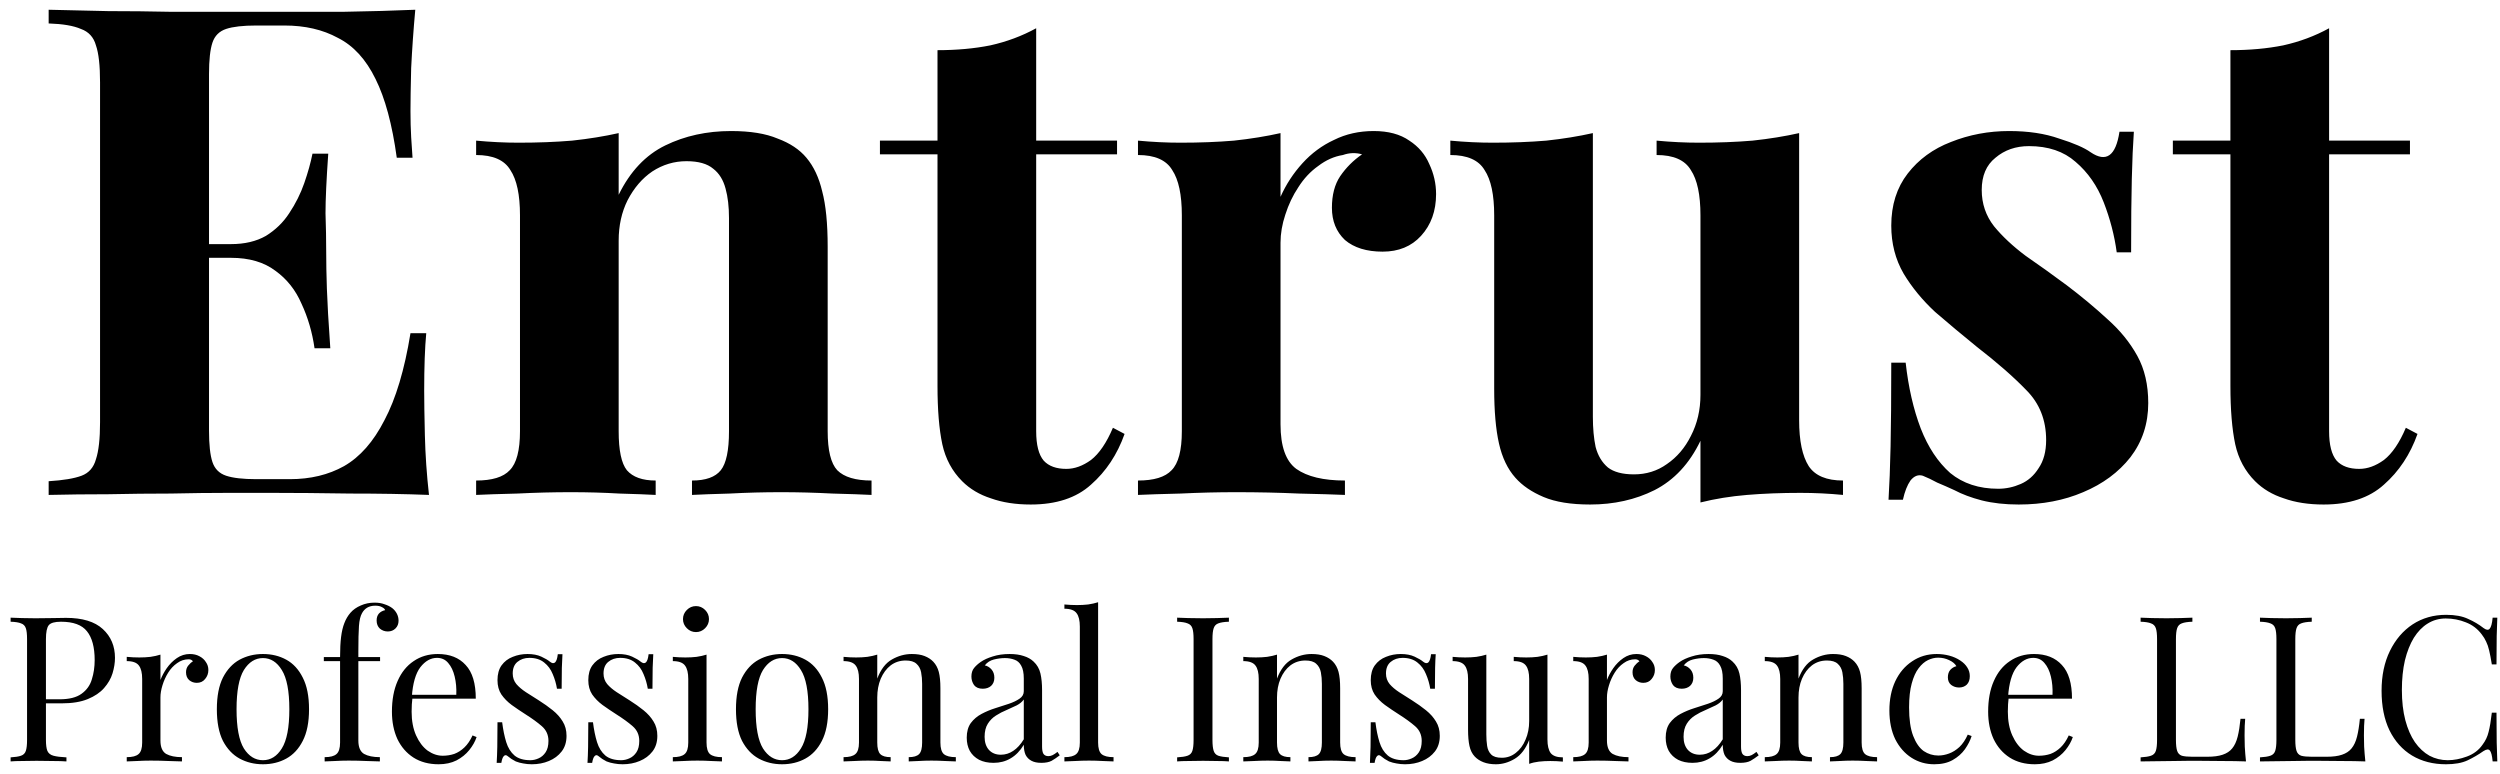 <svg width="197" height="61" viewBox="0 0 197 61" fill="none" xmlns="http://www.w3.org/2000/svg">
<path d="M32.724 0.768C32.58 2.352 32.472 3.882 32.4 5.358C32.364 6.834 32.346 7.968 32.346 8.76C32.346 9.48 32.364 10.164 32.4 10.812C32.436 11.46 32.472 12 32.508 12.432H31.266C30.906 9.804 30.348 7.734 29.592 6.222C28.836 4.674 27.846 3.594 26.622 2.982C25.434 2.334 24.03 2.01 22.41 2.01H20.196C19.152 2.01 18.36 2.1 17.82 2.28C17.28 2.46 16.92 2.82 16.74 3.36C16.56 3.9 16.47 4.728 16.47 5.844V33.924C16.47 35.04 16.56 35.868 16.74 36.408C16.92 36.948 17.28 37.308 17.82 37.488C18.36 37.668 19.152 37.758 20.196 37.758H22.842C24.462 37.758 25.884 37.416 27.108 36.732C28.368 36.012 29.43 34.806 30.294 33.114C31.194 31.422 31.878 29.136 32.346 26.256H33.588C33.48 27.408 33.426 28.92 33.426 30.792C33.426 31.62 33.444 32.79 33.48 34.302C33.516 35.814 33.624 37.38 33.804 39C31.968 38.928 29.898 38.892 27.594 38.892C25.29 38.856 23.238 38.838 21.438 38.838C20.538 38.838 19.386 38.838 17.982 38.838C16.578 38.838 15.066 38.856 13.446 38.892C11.826 38.892 10.188 38.91 8.532 38.946C6.876 38.946 5.31 38.964 3.834 39V37.92C4.986 37.848 5.85 37.704 6.426 37.488C7.002 37.272 7.38 36.84 7.56 36.192C7.776 35.544 7.884 34.572 7.884 33.276V6.492C7.884 5.16 7.776 4.188 7.56 3.576C7.38 2.928 6.984 2.496 6.372 2.28C5.796 2.028 4.95 1.884 3.834 1.848V0.768C5.31 0.804 6.876 0.84 8.532 0.876C10.188 0.876 11.826 0.894 13.446 0.93C15.066 0.93 16.578 0.93 17.982 0.93C19.386 0.93 20.538 0.93 21.438 0.93C23.094 0.93 24.966 0.93 27.054 0.93C29.178 0.894 31.068 0.84 32.724 0.768ZM24.3 19.236C24.3 19.236 24.3 19.416 24.3 19.776C24.3 20.136 24.3 20.316 24.3 20.316H14.85C14.85 20.316 14.85 20.136 14.85 19.776C14.85 19.416 14.85 19.236 14.85 19.236H24.3ZM25.866 12.108C25.722 14.16 25.65 15.726 25.65 16.806C25.686 17.886 25.704 18.876 25.704 19.776C25.704 20.676 25.722 21.666 25.758 22.746C25.794 23.826 25.884 25.392 26.028 27.444H24.786C24.606 26.184 24.264 25.014 23.76 23.934C23.292 22.854 22.608 21.99 21.708 21.342C20.808 20.658 19.638 20.316 18.198 20.316V19.236C19.278 19.236 20.196 19.02 20.952 18.588C21.708 18.12 22.32 17.526 22.788 16.806C23.292 16.05 23.688 15.258 23.976 14.43C24.264 13.602 24.48 12.828 24.624 12.108H25.866ZM57.607 10.326C59.119 10.326 60.343 10.524 61.279 10.92C62.251 11.28 63.007 11.784 63.547 12.432C64.123 13.116 64.537 13.998 64.789 15.078C65.077 16.158 65.221 17.616 65.221 19.452V33.978C65.221 35.49 65.473 36.516 65.977 37.056C66.517 37.596 67.417 37.866 68.677 37.866V39C67.993 38.964 66.967 38.928 65.599 38.892C64.231 38.82 62.881 38.784 61.549 38.784C60.181 38.784 58.831 38.82 57.499 38.892C56.203 38.928 55.213 38.964 54.529 39V37.866C55.609 37.866 56.365 37.596 56.797 37.056C57.229 36.516 57.445 35.49 57.445 33.978V17.184C57.445 16.284 57.355 15.51 57.175 14.862C56.995 14.178 56.671 13.656 56.203 13.296C55.735 12.9 55.033 12.702 54.097 12.702C53.125 12.702 52.225 12.972 51.397 13.512C50.605 14.052 49.957 14.808 49.453 15.78C48.985 16.716 48.751 17.778 48.751 18.966V33.978C48.751 35.49 48.967 36.516 49.399 37.056C49.867 37.596 50.623 37.866 51.667 37.866V39C51.019 38.964 50.065 38.928 48.805 38.892C47.581 38.82 46.303 38.784 44.971 38.784C43.603 38.784 42.199 38.82 40.759 38.892C39.319 38.928 38.239 38.964 37.519 39V37.866C38.779 37.866 39.661 37.596 40.165 37.056C40.705 36.516 40.975 35.49 40.975 33.978V16.968C40.975 15.348 40.723 14.16 40.219 13.404C39.751 12.612 38.851 12.216 37.519 12.216V11.082C38.671 11.19 39.787 11.244 40.867 11.244C42.379 11.244 43.783 11.19 45.079 11.082C46.411 10.938 47.635 10.74 48.751 10.488V15.348C49.651 13.512 50.875 12.216 52.423 11.46C53.971 10.704 55.699 10.326 57.607 10.326ZM81.651 2.226V11.082H88.023V12.162H81.651V33.978C81.651 35.058 81.849 35.832 82.245 36.3C82.641 36.732 83.235 36.948 84.027 36.948C84.675 36.948 85.323 36.714 85.971 36.246C86.619 35.742 87.195 34.896 87.699 33.708L88.617 34.194C88.041 35.814 87.159 37.146 85.971 38.19C84.819 39.234 83.235 39.756 81.219 39.756C80.031 39.756 78.987 39.594 78.087 39.27C77.187 38.982 76.431 38.532 75.819 37.92C75.027 37.128 74.505 36.156 74.253 35.004C74.001 33.816 73.875 32.286 73.875 30.414V12.162H69.339V11.082H73.875V3.954C75.387 3.954 76.773 3.828 78.033 3.576C79.329 3.288 80.535 2.838 81.651 2.226ZM108.249 10.326C109.401 10.326 110.337 10.578 111.057 11.082C111.777 11.55 112.299 12.162 112.623 12.918C112.983 13.674 113.163 14.466 113.163 15.294C113.163 16.626 112.767 17.724 111.975 18.588C111.219 19.416 110.211 19.83 108.951 19.83C107.691 19.83 106.701 19.524 105.981 18.912C105.297 18.264 104.955 17.418 104.955 16.374C104.955 15.366 105.171 14.538 105.603 13.89C106.071 13.206 106.647 12.63 107.331 12.162C106.827 12.018 106.323 12.036 105.819 12.216C105.135 12.324 104.487 12.612 103.875 13.08C103.263 13.512 102.741 14.07 102.309 14.754C101.877 15.402 101.535 16.122 101.283 16.914C101.031 17.67 100.905 18.408 100.905 19.128V33.438C100.905 35.166 101.319 36.336 102.147 36.948C103.011 37.56 104.289 37.866 105.981 37.866V39C105.153 38.964 103.947 38.928 102.363 38.892C100.779 38.82 99.123 38.784 97.395 38.784C95.955 38.784 94.497 38.82 93.021 38.892C91.545 38.928 90.429 38.964 89.673 39V37.866C90.933 37.866 91.815 37.596 92.319 37.056C92.859 36.516 93.129 35.49 93.129 33.978V16.968C93.129 15.348 92.877 14.16 92.373 13.404C91.905 12.612 91.005 12.216 89.673 12.216V11.082C90.825 11.19 91.941 11.244 93.021 11.244C94.533 11.244 95.937 11.19 97.233 11.082C98.565 10.938 99.789 10.74 100.905 10.488V15.51C101.337 14.538 101.913 13.656 102.633 12.864C103.353 12.072 104.181 11.46 105.117 11.028C106.053 10.56 107.097 10.326 108.249 10.326ZM141.772 10.488V33.114C141.772 34.734 142.024 35.94 142.528 36.732C143.032 37.488 143.932 37.866 145.228 37.866V39C144.112 38.892 142.996 38.838 141.88 38.838C140.368 38.838 138.964 38.892 137.668 39C136.372 39.108 135.148 39.306 133.996 39.594V34.734C133.132 36.534 131.926 37.83 130.378 38.622C128.866 39.378 127.174 39.756 125.302 39.756C123.79 39.756 122.566 39.558 121.63 39.162C120.694 38.766 119.956 38.262 119.416 37.65C118.804 36.966 118.372 36.066 118.12 34.95C117.868 33.834 117.742 32.394 117.742 30.63V16.968C117.742 15.348 117.49 14.16 116.986 13.404C116.518 12.612 115.618 12.216 114.286 12.216V11.082C115.438 11.19 116.554 11.244 117.634 11.244C119.146 11.244 120.55 11.19 121.846 11.082C123.178 10.938 124.402 10.74 125.518 10.488V32.844C125.518 33.744 125.59 34.536 125.734 35.22C125.914 35.904 126.238 36.444 126.706 36.84C127.174 37.2 127.858 37.38 128.758 37.38C129.73 37.38 130.594 37.11 131.35 36.57C132.142 36.03 132.772 35.292 133.24 34.356C133.744 33.384 133.996 32.304 133.996 31.116V16.968C133.996 15.348 133.744 14.16 133.24 13.404C132.772 12.612 131.872 12.216 130.54 12.216V11.082C131.692 11.19 132.808 11.244 133.888 11.244C135.4 11.244 136.804 11.19 138.1 11.082C139.432 10.938 140.656 10.74 141.772 10.488ZM158.32 10.326C159.832 10.326 161.146 10.524 162.262 10.92C163.414 11.28 164.242 11.64 164.746 12C165.97 12.828 166.726 12.288 167.014 10.38H168.148C168.076 11.388 168.022 12.63 167.986 14.106C167.95 15.546 167.932 17.472 167.932 19.884H166.798C166.618 18.552 166.276 17.238 165.772 15.942C165.268 14.646 164.53 13.584 163.558 12.756C162.622 11.928 161.398 11.514 159.886 11.514C158.842 11.514 157.96 11.82 157.24 12.432C156.52 13.008 156.16 13.854 156.16 14.97C156.16 16.05 156.484 17.004 157.132 17.832C157.78 18.624 158.608 19.398 159.616 20.154C160.66 20.874 161.74 21.648 162.856 22.476C164.044 23.376 165.124 24.276 166.096 25.176C167.068 26.04 167.842 26.994 168.418 28.038C168.994 29.082 169.282 30.324 169.282 31.764C169.282 33.384 168.814 34.806 167.878 36.03C166.942 37.218 165.7 38.136 164.152 38.784C162.64 39.432 160.948 39.756 159.076 39.756C157.996 39.756 157.024 39.648 156.16 39.432C155.332 39.216 154.612 38.946 154 38.622C153.532 38.406 153.082 38.208 152.65 38.028C152.254 37.812 151.876 37.632 151.516 37.488C151.156 37.38 150.832 37.506 150.544 37.866C150.292 38.226 150.094 38.73 149.95 39.378H148.816C148.888 38.226 148.942 36.822 148.978 35.166C149.014 33.51 149.032 31.314 149.032 28.578H150.166C150.382 30.522 150.778 32.25 151.354 33.762C151.93 35.238 152.704 36.408 153.676 37.272C154.684 38.1 155.944 38.514 157.456 38.514C158.068 38.514 158.662 38.388 159.238 38.136C159.814 37.884 160.282 37.47 160.642 36.894C161.038 36.318 161.236 35.58 161.236 34.68C161.236 33.096 160.714 31.782 159.67 30.738C158.662 29.694 157.366 28.56 155.782 27.336C154.63 26.4 153.532 25.482 152.488 24.582C151.48 23.646 150.652 22.638 150.004 21.558C149.356 20.442 149.032 19.182 149.032 17.778C149.032 16.158 149.464 14.79 150.328 13.674C151.192 12.558 152.326 11.73 153.73 11.19C155.17 10.614 156.7 10.326 158.32 10.326ZM183.533 2.226V11.082H189.905V12.162H183.533V33.978C183.533 35.058 183.731 35.832 184.127 36.3C184.523 36.732 185.117 36.948 185.909 36.948C186.557 36.948 187.205 36.714 187.853 36.246C188.501 35.742 189.077 34.896 189.581 33.708L190.499 34.194C189.923 35.814 189.041 37.146 187.853 38.19C186.701 39.234 185.117 39.756 183.101 39.756C181.913 39.756 180.869 39.594 179.969 39.27C179.069 38.982 178.313 38.532 177.701 37.92C176.909 37.128 176.387 36.156 176.135 35.004C175.883 33.816 175.757 32.286 175.757 30.414V12.162H171.221V11.082H175.757V3.954C177.269 3.954 178.655 3.828 179.915 3.576C181.211 3.288 182.417 2.838 183.533 2.226ZM0.836 48.672C1.06 48.683 1.353 48.693 1.716 48.704C2.079 48.715 2.436 48.72 2.788 48.72C3.289 48.72 3.769 48.715 4.228 48.704C4.687 48.693 5.012 48.688 5.204 48.688C6.495 48.688 7.46 48.981 8.1 49.568C8.74 50.155 9.06 50.912 9.06 51.84C9.06 52.224 8.996 52.629 8.868 53.056C8.74 53.472 8.516 53.861 8.196 54.224C7.887 54.576 7.46 54.864 6.916 55.088C6.372 55.312 5.684 55.424 4.852 55.424H3.316V55.104H4.692C5.449 55.104 6.025 54.96 6.42 54.672C6.825 54.384 7.097 54.005 7.236 53.536C7.385 53.067 7.46 52.56 7.46 52.016C7.46 51.003 7.257 50.245 6.852 49.744C6.457 49.243 5.775 48.992 4.804 48.992C4.313 48.992 3.993 49.083 3.844 49.264C3.695 49.445 3.62 49.813 3.62 50.368V58.304C3.62 58.688 3.657 58.976 3.732 59.168C3.817 59.36 3.977 59.488 4.212 59.552C4.447 59.616 4.788 59.659 5.236 59.68V60C4.959 59.979 4.607 59.968 4.18 59.968C3.753 59.957 3.321 59.952 2.884 59.952C2.468 59.952 2.079 59.957 1.716 59.968C1.353 59.968 1.06 59.979 0.836 60V59.68C1.199 59.659 1.471 59.616 1.652 59.552C1.844 59.488 1.972 59.36 2.036 59.168C2.1 58.976 2.132 58.688 2.132 58.304V50.368C2.132 49.973 2.1 49.685 2.036 49.504C1.972 49.312 1.844 49.184 1.652 49.12C1.471 49.045 1.199 49.003 0.836 48.992V48.672ZM14.963 51.536C15.251 51.536 15.502 51.595 15.715 51.712C15.939 51.829 16.11 51.984 16.227 52.176C16.355 52.357 16.419 52.565 16.419 52.8C16.419 53.067 16.334 53.301 16.163 53.504C16.003 53.707 15.785 53.808 15.507 53.808C15.283 53.808 15.086 53.739 14.915 53.6C14.745 53.451 14.659 53.243 14.659 52.976C14.659 52.773 14.713 52.603 14.819 52.464C14.937 52.315 15.065 52.197 15.203 52.112C15.129 52.005 15.017 51.952 14.867 51.952C14.537 51.952 14.233 52.053 13.955 52.256C13.678 52.448 13.443 52.699 13.251 53.008C13.059 53.317 12.91 53.648 12.803 54C12.697 54.341 12.643 54.661 12.643 54.96V58.352C12.643 58.875 12.793 59.227 13.091 59.408C13.401 59.579 13.817 59.664 14.339 59.664V60C14.094 59.989 13.747 59.979 13.299 59.968C12.851 59.947 12.377 59.936 11.875 59.936C11.513 59.936 11.15 59.947 10.787 59.968C10.435 59.979 10.169 59.989 9.987 60V59.664C10.425 59.664 10.734 59.584 10.915 59.424C11.107 59.264 11.203 58.96 11.203 58.512V53.504C11.203 53.024 11.118 52.672 10.947 52.448C10.777 52.213 10.457 52.096 9.987 52.096V51.76C10.329 51.792 10.659 51.808 10.979 51.808C11.289 51.808 11.582 51.792 11.859 51.76C12.147 51.717 12.409 51.659 12.643 51.584V53.584C12.761 53.275 12.926 52.965 13.139 52.656C13.363 52.336 13.63 52.069 13.939 51.856C14.249 51.643 14.59 51.536 14.963 51.536ZM20.72 51.536C21.403 51.536 22.016 51.685 22.56 51.984C23.104 52.283 23.536 52.752 23.856 53.392C24.187 54.032 24.352 54.864 24.352 55.888C24.352 56.912 24.187 57.744 23.856 58.384C23.536 59.013 23.104 59.477 22.56 59.776C22.016 60.075 21.403 60.224 20.72 60.224C20.048 60.224 19.435 60.075 18.88 59.776C18.336 59.477 17.899 59.013 17.568 58.384C17.248 57.744 17.088 56.912 17.088 55.888C17.088 54.864 17.248 54.032 17.568 53.392C17.899 52.752 18.336 52.283 18.88 51.984C19.435 51.685 20.048 51.536 20.72 51.536ZM20.72 51.856C20.112 51.856 19.611 52.171 19.216 52.8C18.832 53.429 18.64 54.459 18.64 55.888C18.64 57.317 18.832 58.347 19.216 58.976C19.611 59.595 20.112 59.904 20.72 59.904C21.328 59.904 21.824 59.595 22.208 58.976C22.603 58.347 22.8 57.317 22.8 55.888C22.8 54.459 22.603 53.429 22.208 52.8C21.824 52.171 21.328 51.856 20.72 51.856ZM29.518 47.488C29.816 47.488 30.078 47.531 30.302 47.616C30.536 47.691 30.739 47.792 30.91 47.92C31.07 48.048 31.192 48.197 31.278 48.368C31.363 48.539 31.406 48.72 31.406 48.912C31.406 49.157 31.326 49.36 31.166 49.52C31.006 49.68 30.803 49.76 30.558 49.76C30.323 49.76 30.115 49.685 29.934 49.536C29.763 49.376 29.678 49.163 29.678 48.896C29.678 48.672 29.736 48.491 29.854 48.352C29.982 48.213 30.147 48.123 30.35 48.08C30.318 47.984 30.232 47.904 30.094 47.84C29.966 47.765 29.79 47.728 29.566 47.728C29.32 47.728 29.107 47.781 28.926 47.888C28.755 47.995 28.622 48.139 28.526 48.32C28.398 48.544 28.318 48.88 28.286 49.328C28.254 49.765 28.238 50.443 28.238 51.36V51.776H29.95V52.096H28.238V58.352C28.238 58.875 28.387 59.227 28.686 59.408C28.995 59.579 29.411 59.664 29.934 59.664V60C29.688 59.989 29.342 59.979 28.894 59.968C28.446 59.947 27.971 59.936 27.47 59.936C27.107 59.936 26.744 59.947 26.382 59.968C26.03 59.979 25.763 59.989 25.582 60V59.664C26.019 59.664 26.328 59.584 26.51 59.424C26.702 59.264 26.798 58.96 26.798 58.512V52.096H25.518V51.776H26.798C26.798 51.147 26.824 50.619 26.878 50.192C26.931 49.765 27.016 49.403 27.134 49.104C27.251 48.795 27.411 48.523 27.614 48.288C27.827 48.043 28.099 47.851 28.43 47.712C28.76 47.563 29.123 47.488 29.518 47.488ZM34.5 51.536C35.439 51.536 36.17 51.824 36.692 52.4C37.226 52.965 37.492 53.851 37.492 55.056H31.844L31.828 54.752H35.956C35.978 54.229 35.935 53.749 35.828 53.312C35.722 52.864 35.551 52.507 35.316 52.24C35.092 51.973 34.799 51.84 34.436 51.84C33.946 51.84 33.508 52.085 33.124 52.576C32.751 53.067 32.527 53.845 32.452 54.912L32.5 54.976C32.479 55.136 32.463 55.312 32.452 55.504C32.442 55.696 32.436 55.888 32.436 56.08C32.436 56.805 32.554 57.429 32.788 57.952C33.023 58.475 33.327 58.875 33.7 59.152C34.084 59.419 34.479 59.552 34.884 59.552C35.204 59.552 35.508 59.504 35.796 59.408C36.084 59.301 36.351 59.131 36.596 58.896C36.842 58.661 37.055 58.347 37.236 57.952L37.556 58.08C37.439 58.432 37.247 58.773 36.98 59.104C36.714 59.435 36.378 59.707 35.972 59.92C35.567 60.123 35.098 60.224 34.564 60.224C33.796 60.224 33.135 60.048 32.58 59.696C32.036 59.344 31.615 58.859 31.316 58.24C31.028 57.611 30.884 56.891 30.884 56.08C30.884 55.141 31.034 54.336 31.332 53.664C31.631 52.981 32.052 52.459 32.596 52.096C33.14 51.723 33.775 51.536 34.5 51.536ZM41.57 51.536C41.997 51.536 42.359 51.605 42.658 51.744C42.957 51.883 43.175 52.011 43.314 52.128C43.666 52.416 43.88 52.224 43.954 51.552H44.322C44.301 51.851 44.285 52.208 44.274 52.624C44.264 53.029 44.258 53.579 44.258 54.272H43.89C43.826 53.877 43.714 53.493 43.554 53.12C43.405 52.747 43.181 52.443 42.882 52.208C42.584 51.963 42.194 51.84 41.714 51.84C41.341 51.84 41.026 51.947 40.77 52.16C40.525 52.363 40.402 52.667 40.402 53.072C40.402 53.392 40.498 53.669 40.69 53.904C40.882 54.128 41.133 54.341 41.442 54.544C41.752 54.736 42.087 54.949 42.45 55.184C42.855 55.44 43.224 55.701 43.554 55.968C43.885 56.235 44.146 56.528 44.338 56.848C44.541 57.168 44.642 57.547 44.642 57.984C44.642 58.475 44.514 58.885 44.258 59.216C44.002 59.547 43.666 59.797 43.25 59.968C42.845 60.139 42.397 60.224 41.906 60.224C41.672 60.224 41.447 60.203 41.234 60.16C41.032 60.128 40.834 60.075 40.642 60C40.535 59.947 40.423 59.883 40.306 59.808C40.2 59.733 40.093 59.653 39.986 59.568C39.88 59.483 39.783 59.488 39.698 59.584C39.613 59.669 39.549 59.845 39.506 60.112H39.138C39.16 59.771 39.175 59.355 39.186 58.864C39.197 58.373 39.202 57.723 39.202 56.912H39.57C39.645 57.509 39.752 58.032 39.89 58.48C40.029 58.928 40.248 59.28 40.546 59.536C40.845 59.781 41.261 59.904 41.794 59.904C42.008 59.904 42.221 59.856 42.434 59.76C42.658 59.664 42.845 59.504 42.994 59.28C43.144 59.056 43.218 58.757 43.218 58.384C43.218 57.915 43.047 57.531 42.706 57.232C42.365 56.933 41.933 56.619 41.41 56.288C41.026 56.043 40.663 55.797 40.322 55.552C39.992 55.307 39.719 55.029 39.506 54.72C39.303 54.411 39.202 54.037 39.202 53.6C39.202 53.12 39.309 52.731 39.522 52.432C39.746 52.123 40.039 51.899 40.402 51.76C40.765 51.611 41.154 51.536 41.57 51.536ZM48.726 51.536C49.153 51.536 49.516 51.605 49.814 51.744C50.113 51.883 50.332 52.011 50.47 52.128C50.822 52.416 51.036 52.224 51.11 51.552H51.478C51.457 51.851 51.441 52.208 51.43 52.624C51.42 53.029 51.414 53.579 51.414 54.272H51.046C50.982 53.877 50.87 53.493 50.71 53.12C50.561 52.747 50.337 52.443 50.038 52.208C49.74 51.963 49.35 51.84 48.87 51.84C48.497 51.84 48.182 51.947 47.926 52.16C47.681 52.363 47.558 52.667 47.558 53.072C47.558 53.392 47.654 53.669 47.846 53.904C48.038 54.128 48.289 54.341 48.598 54.544C48.908 54.736 49.244 54.949 49.606 55.184C50.012 55.44 50.38 55.701 50.71 55.968C51.041 56.235 51.302 56.528 51.494 56.848C51.697 57.168 51.798 57.547 51.798 57.984C51.798 58.475 51.67 58.885 51.414 59.216C51.158 59.547 50.822 59.797 50.406 59.968C50.001 60.139 49.553 60.224 49.062 60.224C48.828 60.224 48.604 60.203 48.39 60.16C48.188 60.128 47.99 60.075 47.798 60C47.692 59.947 47.58 59.883 47.462 59.808C47.356 59.733 47.249 59.653 47.142 59.568C47.036 59.483 46.94 59.488 46.854 59.584C46.769 59.669 46.705 59.845 46.662 60.112H46.294C46.316 59.771 46.332 59.355 46.342 58.864C46.353 58.373 46.358 57.723 46.358 56.912H46.726C46.801 57.509 46.908 58.032 47.046 58.48C47.185 58.928 47.404 59.28 47.702 59.536C48.001 59.781 48.417 59.904 48.95 59.904C49.164 59.904 49.377 59.856 49.59 59.76C49.814 59.664 50.001 59.504 50.15 59.28C50.3 59.056 50.374 58.757 50.374 58.384C50.374 57.915 50.204 57.531 49.862 57.232C49.521 56.933 49.089 56.619 48.566 56.288C48.182 56.043 47.82 55.797 47.478 55.552C47.148 55.307 46.876 55.029 46.662 54.72C46.46 54.411 46.358 54.037 46.358 53.6C46.358 53.12 46.465 52.731 46.678 52.432C46.902 52.123 47.196 51.899 47.558 51.76C47.921 51.611 48.31 51.536 48.726 51.536ZM54.843 47.76C55.12 47.76 55.36 47.861 55.563 48.064C55.765 48.267 55.867 48.507 55.867 48.784C55.867 49.061 55.765 49.301 55.563 49.504C55.36 49.707 55.12 49.808 54.843 49.808C54.565 49.808 54.325 49.707 54.123 49.504C53.92 49.301 53.819 49.061 53.819 48.784C53.819 48.507 53.92 48.267 54.123 48.064C54.325 47.861 54.565 47.76 54.843 47.76ZM55.675 51.584V58.512C55.675 58.96 55.765 59.264 55.947 59.424C56.139 59.584 56.453 59.664 56.891 59.664V60C56.709 59.989 56.432 59.979 56.059 59.968C55.696 59.947 55.328 59.936 54.955 59.936C54.592 59.936 54.224 59.947 53.851 59.968C53.477 59.979 53.2 59.989 53.019 60V59.664C53.456 59.664 53.765 59.584 53.947 59.424C54.139 59.264 54.235 58.96 54.235 58.512V53.504C54.235 53.024 54.149 52.672 53.979 52.448C53.808 52.213 53.488 52.096 53.019 52.096V51.76C53.36 51.792 53.691 51.808 54.011 51.808C54.32 51.808 54.613 51.792 54.891 51.76C55.179 51.717 55.44 51.659 55.675 51.584ZM61.626 51.536C62.309 51.536 62.922 51.685 63.466 51.984C64.01 52.283 64.442 52.752 64.762 53.392C65.093 54.032 65.258 54.864 65.258 55.888C65.258 56.912 65.093 57.744 64.762 58.384C64.442 59.013 64.01 59.477 63.466 59.776C62.922 60.075 62.309 60.224 61.626 60.224C60.954 60.224 60.341 60.075 59.786 59.776C59.242 59.477 58.805 59.013 58.474 58.384C58.154 57.744 57.994 56.912 57.994 55.888C57.994 54.864 58.154 54.032 58.474 53.392C58.805 52.752 59.242 52.283 59.786 51.984C60.341 51.685 60.954 51.536 61.626 51.536ZM61.626 51.856C61.018 51.856 60.517 52.171 60.122 52.8C59.738 53.429 59.546 54.459 59.546 55.888C59.546 57.317 59.738 58.347 60.122 58.976C60.517 59.595 61.018 59.904 61.626 59.904C62.234 59.904 62.73 59.595 63.114 58.976C63.509 58.347 63.706 57.317 63.706 55.888C63.706 54.459 63.509 53.429 63.114 52.8C62.73 52.171 62.234 51.856 61.626 51.856ZM71.848 51.536C72.253 51.536 72.589 51.589 72.856 51.696C73.133 51.803 73.362 51.952 73.544 52.144C73.746 52.357 73.891 52.624 73.976 52.944C74.061 53.264 74.104 53.696 74.104 54.24V58.512C74.104 58.96 74.195 59.264 74.376 59.424C74.568 59.584 74.882 59.664 75.32 59.664V60C75.138 59.989 74.861 59.979 74.488 59.968C74.115 59.947 73.752 59.936 73.4 59.936C73.048 59.936 72.701 59.947 72.36 59.968C72.029 59.979 71.778 59.989 71.608 60V59.664C71.992 59.664 72.264 59.584 72.424 59.424C72.584 59.264 72.664 58.96 72.664 58.512V53.888C72.664 53.557 72.637 53.253 72.584 52.976C72.531 52.699 72.408 52.475 72.216 52.304C72.034 52.133 71.752 52.048 71.368 52.048C70.92 52.048 70.525 52.176 70.184 52.432C69.853 52.688 69.592 53.04 69.4 53.488C69.219 53.925 69.128 54.416 69.128 54.96V58.512C69.128 58.96 69.208 59.264 69.368 59.424C69.528 59.584 69.8 59.664 70.184 59.664V60C70.013 59.989 69.757 59.979 69.416 59.968C69.085 59.947 68.744 59.936 68.392 59.936C68.04 59.936 67.677 59.947 67.304 59.968C66.93 59.979 66.653 59.989 66.472 60V59.664C66.909 59.664 67.219 59.584 67.4 59.424C67.592 59.264 67.688 58.96 67.688 58.512V53.504C67.688 53.024 67.603 52.672 67.432 52.448C67.261 52.213 66.941 52.096 66.472 52.096V51.76C66.813 51.792 67.144 51.808 67.464 51.808C67.773 51.808 68.067 51.792 68.344 51.76C68.632 51.717 68.893 51.659 69.128 51.584V53.472C69.405 52.747 69.789 52.245 70.28 51.968C70.781 51.68 71.304 51.536 71.848 51.536ZM78.291 60.112C77.853 60.112 77.475 60.032 77.155 59.872C76.835 59.701 76.589 59.467 76.419 59.168C76.259 58.869 76.179 58.523 76.179 58.128C76.179 57.659 76.285 57.275 76.499 56.976C76.723 56.677 77.005 56.437 77.347 56.256C77.688 56.075 78.045 55.925 78.419 55.808C78.803 55.68 79.165 55.563 79.507 55.456C79.848 55.339 80.125 55.205 80.339 55.056C80.563 54.907 80.675 54.709 80.675 54.464V53.472C80.675 53.024 80.605 52.683 80.467 52.448C80.339 52.213 80.163 52.059 79.939 51.984C79.715 51.899 79.464 51.856 79.187 51.856C78.92 51.856 78.632 51.893 78.323 51.968C78.024 52.043 77.784 52.197 77.603 52.432C77.805 52.475 77.981 52.581 78.131 52.752C78.28 52.923 78.355 53.141 78.355 53.408C78.355 53.675 78.269 53.888 78.099 54.048C77.928 54.197 77.709 54.272 77.443 54.272C77.133 54.272 76.904 54.176 76.755 53.984C76.616 53.781 76.547 53.557 76.547 53.312C76.547 53.035 76.616 52.811 76.755 52.64C76.893 52.469 77.069 52.309 77.283 52.16C77.528 51.989 77.843 51.845 78.227 51.728C78.621 51.6 79.064 51.536 79.555 51.536C79.992 51.536 80.365 51.589 80.675 51.696C80.984 51.792 81.24 51.936 81.443 52.128C81.72 52.384 81.901 52.699 81.987 53.072C82.072 53.435 82.115 53.872 82.115 54.384V58.832C82.115 59.099 82.152 59.291 82.227 59.408C82.312 59.525 82.44 59.584 82.611 59.584C82.728 59.584 82.84 59.557 82.947 59.504C83.053 59.451 83.181 59.365 83.331 59.248L83.507 59.52C83.283 59.691 83.069 59.835 82.867 59.952C82.664 60.059 82.392 60.112 82.051 60.112C81.741 60.112 81.485 60.059 81.283 59.952C81.08 59.845 80.925 59.691 80.819 59.488C80.723 59.275 80.675 59.008 80.675 58.688C80.387 59.168 80.04 59.525 79.635 59.76C79.24 59.995 78.792 60.112 78.291 60.112ZM78.867 59.472C79.219 59.472 79.544 59.371 79.843 59.168C80.152 58.965 80.429 58.661 80.675 58.256V55.12C80.547 55.301 80.36 55.456 80.115 55.584C79.869 55.701 79.603 55.824 79.315 55.952C79.027 56.069 78.749 56.213 78.483 56.384C78.227 56.544 78.013 56.757 77.843 57.024C77.672 57.291 77.587 57.637 77.587 58.064C77.587 58.491 77.699 58.832 77.923 59.088C78.157 59.344 78.472 59.472 78.867 59.472ZM86.531 47.456V58.512C86.531 58.96 86.622 59.264 86.803 59.424C86.995 59.584 87.31 59.664 87.747 59.664V60C87.566 59.989 87.289 59.979 86.915 59.968C86.553 59.947 86.185 59.936 85.811 59.936C85.449 59.936 85.081 59.947 84.707 59.968C84.334 59.979 84.057 59.989 83.875 60V59.664C84.313 59.664 84.622 59.584 84.803 59.424C84.995 59.264 85.091 58.96 85.091 58.512V49.376C85.091 48.896 85.006 48.544 84.835 48.32C84.665 48.085 84.345 47.968 83.875 47.968V47.632C84.217 47.664 84.547 47.68 84.867 47.68C85.177 47.68 85.47 47.664 85.747 47.632C86.035 47.589 86.297 47.531 86.531 47.456ZM96.838 48.672V48.992C96.475 49.003 96.198 49.045 96.006 49.12C95.825 49.184 95.702 49.312 95.638 49.504C95.574 49.685 95.542 49.973 95.542 50.368V58.304C95.542 58.688 95.574 58.976 95.638 59.168C95.702 59.36 95.825 59.488 96.006 59.552C96.198 59.616 96.475 59.659 96.838 59.68V60C96.593 59.979 96.283 59.968 95.91 59.968C95.547 59.957 95.179 59.952 94.806 59.952C94.39 59.952 94.001 59.957 93.638 59.968C93.275 59.968 92.982 59.979 92.758 60V59.68C93.121 59.659 93.393 59.616 93.574 59.552C93.766 59.488 93.894 59.36 93.958 59.168C94.022 58.976 94.054 58.688 94.054 58.304V50.368C94.054 49.973 94.022 49.685 93.958 49.504C93.894 49.312 93.766 49.184 93.574 49.12C93.393 49.045 93.121 49.003 92.758 48.992V48.672C92.982 48.683 93.275 48.693 93.638 48.704C94.001 48.715 94.39 48.72 94.806 48.72C95.179 48.72 95.547 48.715 95.91 48.704C96.283 48.693 96.593 48.683 96.838 48.672ZM103.348 51.536C103.753 51.536 104.089 51.589 104.356 51.696C104.633 51.803 104.862 51.952 105.044 52.144C105.246 52.357 105.39 52.624 105.476 52.944C105.561 53.264 105.604 53.696 105.604 54.24V58.512C105.604 58.96 105.694 59.264 105.876 59.424C106.068 59.584 106.382 59.664 106.82 59.664V60C106.638 59.989 106.361 59.979 105.988 59.968C105.614 59.947 105.252 59.936 104.9 59.936C104.548 59.936 104.201 59.947 103.86 59.968C103.529 59.979 103.278 59.989 103.108 60V59.664C103.492 59.664 103.764 59.584 103.924 59.424C104.084 59.264 104.164 58.96 104.164 58.512V53.888C104.164 53.557 104.137 53.253 104.084 52.976C104.03 52.699 103.908 52.475 103.716 52.304C103.534 52.133 103.252 52.048 102.868 52.048C102.42 52.048 102.025 52.176 101.684 52.432C101.353 52.688 101.092 53.04 100.9 53.488C100.718 53.925 100.628 54.416 100.628 54.96V58.512C100.628 58.96 100.708 59.264 100.868 59.424C101.028 59.584 101.3 59.664 101.684 59.664V60C101.513 59.989 101.257 59.979 100.916 59.968C100.585 59.947 100.244 59.936 99.892 59.936C99.54 59.936 99.177 59.947 98.804 59.968C98.43 59.979 98.153 59.989 97.972 60V59.664C98.409 59.664 98.719 59.584 98.9 59.424C99.092 59.264 99.188 58.96 99.188 58.512V53.504C99.188 53.024 99.103 52.672 98.932 52.448C98.761 52.213 98.441 52.096 97.972 52.096V51.76C98.313 51.792 98.644 51.808 98.964 51.808C99.273 51.808 99.567 51.792 99.844 51.76C100.132 51.717 100.393 51.659 100.628 51.584V53.472C100.905 52.747 101.289 52.245 101.78 51.968C102.281 51.68 102.804 51.536 103.348 51.536ZM110.383 51.536C110.809 51.536 111.172 51.605 111.471 51.744C111.769 51.883 111.988 52.011 112.127 52.128C112.479 52.416 112.692 52.224 112.767 51.552H113.135C113.113 51.851 113.097 52.208 113.087 52.624C113.076 53.029 113.071 53.579 113.071 54.272H112.703C112.639 53.877 112.527 53.493 112.367 53.12C112.217 52.747 111.993 52.443 111.695 52.208C111.396 51.963 111.007 51.84 110.527 51.84C110.153 51.84 109.839 51.947 109.583 52.16C109.337 52.363 109.215 52.667 109.215 53.072C109.215 53.392 109.311 53.669 109.503 53.904C109.695 54.128 109.945 54.341 110.255 54.544C110.564 54.736 110.9 54.949 111.263 55.184C111.668 55.44 112.036 55.701 112.367 55.968C112.697 56.235 112.959 56.528 113.151 56.848C113.353 57.168 113.455 57.547 113.455 57.984C113.455 58.475 113.327 58.885 113.071 59.216C112.815 59.547 112.479 59.797 112.063 59.968C111.657 60.139 111.209 60.224 110.719 60.224C110.484 60.224 110.26 60.203 110.047 60.16C109.844 60.128 109.647 60.075 109.455 60C109.348 59.947 109.236 59.883 109.119 59.808C109.012 59.733 108.905 59.653 108.799 59.568C108.692 59.483 108.596 59.488 108.511 59.584C108.425 59.669 108.361 59.845 108.319 60.112H107.951C107.972 59.771 107.988 59.355 107.999 58.864C108.009 58.373 108.015 57.723 108.015 56.912H108.383C108.457 57.509 108.564 58.032 108.703 58.48C108.841 58.928 109.06 59.28 109.359 59.536C109.657 59.781 110.073 59.904 110.607 59.904C110.82 59.904 111.033 59.856 111.247 59.76C111.471 59.664 111.657 59.504 111.807 59.28C111.956 59.056 112.031 58.757 112.031 58.384C112.031 57.915 111.86 57.531 111.519 57.232C111.177 56.933 110.745 56.619 110.223 56.288C109.839 56.043 109.476 55.797 109.135 55.552C108.804 55.307 108.532 55.029 108.319 54.72C108.116 54.411 108.015 54.037 108.015 53.6C108.015 53.12 108.121 52.731 108.335 52.432C108.559 52.123 108.852 51.899 109.215 51.76C109.577 51.611 109.967 51.536 110.383 51.536ZM121.939 51.584V58.272C121.939 58.752 122.024 59.109 122.195 59.344C122.376 59.568 122.696 59.68 123.155 59.68V60.016C122.824 59.984 122.494 59.968 122.163 59.968C121.854 59.968 121.555 59.984 121.267 60.016C120.99 60.048 120.734 60.107 120.499 60.192V58.304C120.232 58.997 119.854 59.493 119.363 59.792C118.883 60.08 118.387 60.224 117.875 60.224C117.502 60.224 117.176 60.171 116.899 60.064C116.622 59.957 116.392 59.808 116.211 59.616C116.008 59.403 115.87 59.125 115.795 58.784C115.72 58.443 115.683 58.021 115.683 57.52V53.504C115.683 53.024 115.598 52.672 115.427 52.448C115.256 52.213 114.936 52.096 114.467 52.096V51.76C114.808 51.792 115.139 51.808 115.459 51.808C115.768 51.808 116.062 51.792 116.339 51.76C116.627 51.717 116.888 51.659 117.123 51.584V57.872C117.123 58.203 117.144 58.507 117.187 58.784C117.23 59.061 117.336 59.285 117.507 59.456C117.678 59.627 117.955 59.712 118.339 59.712C118.755 59.712 119.123 59.584 119.443 59.328C119.774 59.072 120.03 58.725 120.211 58.288C120.403 57.851 120.499 57.36 120.499 56.816V53.504C120.499 53.024 120.414 52.672 120.243 52.448C120.072 52.213 119.752 52.096 119.283 52.096V51.76C119.624 51.792 119.955 51.808 120.275 51.808C120.584 51.808 120.878 51.792 121.155 51.76C121.443 51.717 121.704 51.659 121.939 51.584ZM128.948 51.536C129.236 51.536 129.486 51.595 129.7 51.712C129.924 51.829 130.094 51.984 130.212 52.176C130.34 52.357 130.404 52.565 130.404 52.8C130.404 53.067 130.318 53.301 130.148 53.504C129.988 53.707 129.769 53.808 129.492 53.808C129.268 53.808 129.07 53.739 128.9 53.6C128.729 53.451 128.644 53.243 128.644 52.976C128.644 52.773 128.697 52.603 128.804 52.464C128.921 52.315 129.049 52.197 129.188 52.112C129.113 52.005 129.001 51.952 128.852 51.952C128.521 51.952 128.217 52.053 127.94 52.256C127.662 52.448 127.428 52.699 127.236 53.008C127.044 53.317 126.894 53.648 126.788 54C126.681 54.341 126.628 54.661 126.628 54.96V58.352C126.628 58.875 126.777 59.227 127.076 59.408C127.385 59.579 127.801 59.664 128.324 59.664V60C128.078 59.989 127.732 59.979 127.284 59.968C126.836 59.947 126.361 59.936 125.86 59.936C125.497 59.936 125.134 59.947 124.772 59.968C124.42 59.979 124.153 59.989 123.972 60V59.664C124.409 59.664 124.718 59.584 124.9 59.424C125.092 59.264 125.188 58.96 125.188 58.512V53.504C125.188 53.024 125.102 52.672 124.932 52.448C124.761 52.213 124.441 52.096 123.972 52.096V51.76C124.313 51.792 124.644 51.808 124.964 51.808C125.273 51.808 125.566 51.792 125.844 51.76C126.132 51.717 126.393 51.659 126.628 51.584V53.584C126.745 53.275 126.91 52.965 127.124 52.656C127.348 52.336 127.614 52.069 127.924 51.856C128.233 51.643 128.574 51.536 128.948 51.536ZM133.369 60.112C132.931 60.112 132.553 60.032 132.233 59.872C131.913 59.701 131.667 59.467 131.497 59.168C131.337 58.869 131.257 58.523 131.257 58.128C131.257 57.659 131.363 57.275 131.577 56.976C131.801 56.677 132.083 56.437 132.425 56.256C132.766 56.075 133.123 55.925 133.497 55.808C133.881 55.68 134.243 55.563 134.585 55.456C134.926 55.339 135.203 55.205 135.417 55.056C135.641 54.907 135.753 54.709 135.753 54.464V53.472C135.753 53.024 135.683 52.683 135.545 52.448C135.417 52.213 135.241 52.059 135.017 51.984C134.793 51.899 134.542 51.856 134.265 51.856C133.998 51.856 133.71 51.893 133.401 51.968C133.102 52.043 132.862 52.197 132.681 52.432C132.883 52.475 133.059 52.581 133.209 52.752C133.358 52.923 133.433 53.141 133.433 53.408C133.433 53.675 133.347 53.888 133.177 54.048C133.006 54.197 132.787 54.272 132.521 54.272C132.211 54.272 131.982 54.176 131.833 53.984C131.694 53.781 131.625 53.557 131.625 53.312C131.625 53.035 131.694 52.811 131.833 52.64C131.971 52.469 132.147 52.309 132.361 52.16C132.606 51.989 132.921 51.845 133.305 51.728C133.699 51.6 134.142 51.536 134.633 51.536C135.07 51.536 135.443 51.589 135.753 51.696C136.062 51.792 136.318 51.936 136.521 52.128C136.798 52.384 136.979 52.699 137.065 53.072C137.15 53.435 137.193 53.872 137.193 54.384V58.832C137.193 59.099 137.23 59.291 137.305 59.408C137.39 59.525 137.518 59.584 137.689 59.584C137.806 59.584 137.918 59.557 138.025 59.504C138.131 59.451 138.259 59.365 138.409 59.248L138.585 59.52C138.361 59.691 138.147 59.835 137.945 59.952C137.742 60.059 137.47 60.112 137.129 60.112C136.819 60.112 136.563 60.059 136.361 59.952C136.158 59.845 136.003 59.691 135.897 59.488C135.801 59.275 135.753 59.008 135.753 58.688C135.465 59.168 135.118 59.525 134.713 59.76C134.318 59.995 133.87 60.112 133.369 60.112ZM133.945 59.472C134.297 59.472 134.622 59.371 134.921 59.168C135.23 58.965 135.507 58.661 135.753 58.256V55.12C135.625 55.301 135.438 55.456 135.193 55.584C134.947 55.701 134.681 55.824 134.393 55.952C134.105 56.069 133.827 56.213 133.561 56.384C133.305 56.544 133.091 56.757 132.921 57.024C132.75 57.291 132.665 57.637 132.665 58.064C132.665 58.491 132.777 58.832 133.001 59.088C133.235 59.344 133.55 59.472 133.945 59.472ZM144.442 51.536C144.847 51.536 145.183 51.589 145.45 51.696C145.727 51.803 145.956 51.952 146.138 52.144C146.34 52.357 146.484 52.624 146.57 52.944C146.655 53.264 146.698 53.696 146.698 54.24V58.512C146.698 58.96 146.788 59.264 146.97 59.424C147.162 59.584 147.476 59.664 147.914 59.664V60C147.732 59.989 147.455 59.979 147.082 59.968C146.708 59.947 146.346 59.936 145.994 59.936C145.642 59.936 145.295 59.947 144.954 59.968C144.623 59.979 144.372 59.989 144.202 60V59.664C144.586 59.664 144.858 59.584 145.018 59.424C145.178 59.264 145.258 58.96 145.258 58.512V53.888C145.258 53.557 145.231 53.253 145.178 52.976C145.124 52.699 145.002 52.475 144.81 52.304C144.628 52.133 144.346 52.048 143.962 52.048C143.514 52.048 143.119 52.176 142.778 52.432C142.447 52.688 142.186 53.04 141.994 53.488C141.812 53.925 141.722 54.416 141.722 54.96V58.512C141.722 58.96 141.802 59.264 141.962 59.424C142.122 59.584 142.394 59.664 142.778 59.664V60C142.607 59.989 142.351 59.979 142.01 59.968C141.679 59.947 141.338 59.936 140.986 59.936C140.634 59.936 140.271 59.947 139.898 59.968C139.524 59.979 139.247 59.989 139.066 60V59.664C139.503 59.664 139.812 59.584 139.994 59.424C140.186 59.264 140.282 58.96 140.282 58.512V53.504C140.282 53.024 140.196 52.672 140.026 52.448C139.855 52.213 139.535 52.096 139.066 52.096V51.76C139.407 51.792 139.738 51.808 140.058 51.808C140.367 51.808 140.66 51.792 140.938 51.76C141.226 51.717 141.487 51.659 141.722 51.584V53.472C141.999 52.747 142.383 52.245 142.874 51.968C143.375 51.68 143.898 51.536 144.442 51.536ZM152.612 51.536C152.954 51.536 153.284 51.579 153.604 51.664C153.924 51.749 154.212 51.877 154.468 52.048C154.714 52.208 154.9 52.395 155.028 52.608C155.156 52.811 155.22 53.035 155.22 53.28C155.22 53.568 155.14 53.792 154.98 53.952C154.82 54.101 154.618 54.176 154.372 54.176C154.138 54.176 153.93 54.107 153.748 53.968C153.578 53.829 153.492 53.632 153.492 53.376C153.492 53.131 153.556 52.933 153.684 52.784C153.823 52.635 153.983 52.539 154.164 52.496C154.058 52.304 153.866 52.144 153.588 52.016C153.322 51.888 153.034 51.824 152.724 51.824C152.458 51.824 152.191 51.888 151.924 52.016C151.658 52.144 151.412 52.357 151.188 52.656C150.964 52.944 150.783 53.344 150.644 53.856C150.506 54.357 150.436 54.987 150.436 55.744C150.436 56.683 150.543 57.429 150.756 57.984C150.97 58.539 151.247 58.939 151.588 59.184C151.94 59.419 152.324 59.536 152.74 59.536C153.018 59.536 153.3 59.483 153.588 59.376C153.876 59.269 154.148 59.099 154.404 58.864C154.66 58.619 154.879 58.293 155.06 57.888L155.364 58C155.258 58.341 155.082 58.688 154.836 59.04C154.591 59.381 154.271 59.664 153.876 59.888C153.482 60.112 152.996 60.224 152.42 60.224C151.759 60.224 151.162 60.053 150.628 59.712C150.095 59.371 149.668 58.885 149.348 58.256C149.039 57.616 148.884 56.859 148.884 55.984C148.884 55.109 149.039 54.341 149.348 53.68C149.668 53.008 150.111 52.485 150.676 52.112C151.242 51.728 151.887 51.536 152.612 51.536ZM160.282 51.536C161.22 51.536 161.951 51.824 162.474 52.4C163.007 52.965 163.274 53.851 163.274 55.056H157.626L157.61 54.752H161.738C161.759 54.229 161.716 53.749 161.61 53.312C161.503 52.864 161.332 52.507 161.098 52.24C160.874 51.973 160.58 51.84 160.218 51.84C159.727 51.84 159.29 52.085 158.906 52.576C158.532 53.067 158.308 53.845 158.234 54.912L158.282 54.976C158.26 55.136 158.244 55.312 158.234 55.504C158.223 55.696 158.218 55.888 158.218 56.08C158.218 56.805 158.335 57.429 158.57 57.952C158.804 58.475 159.108 58.875 159.482 59.152C159.866 59.419 160.26 59.552 160.666 59.552C160.986 59.552 161.29 59.504 161.578 59.408C161.866 59.301 162.132 59.131 162.378 58.896C162.623 58.661 162.836 58.347 163.018 57.952L163.338 58.08C163.22 58.432 163.028 58.773 162.762 59.104C162.495 59.435 162.159 59.707 161.754 59.92C161.348 60.123 160.879 60.224 160.346 60.224C159.578 60.224 158.916 60.048 158.362 59.696C157.818 59.344 157.396 58.859 157.098 58.24C156.81 57.611 156.666 56.891 156.666 56.08C156.666 55.141 156.815 54.336 157.114 53.664C157.412 52.981 157.834 52.459 158.378 52.096C158.922 51.723 159.556 51.536 160.282 51.536ZM172.76 48.672V48.992C172.397 49.003 172.12 49.045 171.928 49.12C171.746 49.184 171.624 49.312 171.56 49.504C171.496 49.685 171.464 49.973 171.464 50.368V58.304C171.464 58.688 171.496 58.976 171.56 59.168C171.624 59.36 171.746 59.488 171.928 59.552C172.12 59.605 172.397 59.632 172.76 59.632H173.928C174.429 59.632 174.834 59.579 175.144 59.472C175.464 59.365 175.714 59.2 175.896 58.976C176.088 58.741 176.232 58.432 176.328 58.048C176.424 57.664 176.498 57.195 176.552 56.64H176.92C176.888 56.971 176.872 57.408 176.872 57.952C176.872 58.155 176.877 58.448 176.888 58.832C176.909 59.205 176.941 59.595 176.984 60C176.44 59.979 175.826 59.968 175.144 59.968C174.461 59.957 173.853 59.952 173.32 59.952C173.085 59.952 172.781 59.952 172.408 59.952C172.045 59.952 171.65 59.957 171.224 59.968C170.797 59.968 170.365 59.973 169.928 59.984C169.49 59.984 169.074 59.989 168.68 60V59.68C169.042 59.659 169.314 59.616 169.496 59.552C169.688 59.488 169.816 59.36 169.88 59.168C169.944 58.976 169.976 58.688 169.976 58.304V50.368C169.976 49.973 169.944 49.685 169.88 49.504C169.816 49.312 169.688 49.184 169.496 49.12C169.314 49.045 169.042 49.003 168.68 48.992V48.672C168.904 48.683 169.197 48.693 169.56 48.704C169.922 48.715 170.312 48.72 170.728 48.72C171.101 48.72 171.469 48.715 171.832 48.704C172.205 48.693 172.514 48.683 172.76 48.672ZM182.166 48.672V48.992C181.803 49.003 181.526 49.045 181.334 49.12C181.153 49.184 181.03 49.312 180.966 49.504C180.902 49.685 180.87 49.973 180.87 50.368V58.304C180.87 58.688 180.902 58.976 180.966 59.168C181.03 59.36 181.153 59.488 181.334 59.552C181.526 59.605 181.803 59.632 182.166 59.632H183.334C183.835 59.632 184.241 59.579 184.55 59.472C184.87 59.365 185.121 59.2 185.302 58.976C185.494 58.741 185.638 58.432 185.734 58.048C185.83 57.664 185.905 57.195 185.958 56.64H186.326C186.294 56.971 186.278 57.408 186.278 57.952C186.278 58.155 186.283 58.448 186.294 58.832C186.315 59.205 186.347 59.595 186.39 60C185.846 59.979 185.233 59.968 184.55 59.968C183.867 59.957 183.259 59.952 182.726 59.952C182.491 59.952 182.187 59.952 181.814 59.952C181.451 59.952 181.057 59.957 180.63 59.968C180.203 59.968 179.771 59.973 179.334 59.984C178.897 59.984 178.481 59.989 178.086 60V59.68C178.449 59.659 178.721 59.616 178.902 59.552C179.094 59.488 179.222 59.36 179.286 59.168C179.35 58.976 179.382 58.688 179.382 58.304V50.368C179.382 49.973 179.35 49.685 179.286 49.504C179.222 49.312 179.094 49.184 178.902 49.12C178.721 49.045 178.449 49.003 178.086 48.992V48.672C178.31 48.683 178.603 48.693 178.966 48.704C179.329 48.715 179.718 48.72 180.134 48.72C180.507 48.72 180.875 48.715 181.238 48.704C181.611 48.693 181.921 48.683 182.166 48.672ZM192.756 48.448C193.46 48.448 194.036 48.555 194.484 48.768C194.943 48.971 195.348 49.211 195.7 49.488C195.914 49.648 196.074 49.669 196.18 49.552C196.298 49.424 196.378 49.131 196.42 48.672H196.788C196.767 49.067 196.751 49.547 196.74 50.112C196.73 50.677 196.724 51.424 196.724 52.352H196.356C196.282 51.893 196.212 51.531 196.148 51.264C196.084 50.987 196.004 50.752 195.908 50.56C195.823 50.368 195.706 50.176 195.556 49.984C195.226 49.547 194.81 49.232 194.308 49.04C193.807 48.837 193.279 48.736 192.724 48.736C192.202 48.736 191.727 48.869 191.3 49.136C190.884 49.392 190.522 49.765 190.212 50.256C189.914 50.747 189.679 51.339 189.508 52.032C189.348 52.725 189.268 53.504 189.268 54.368C189.268 55.264 189.359 56.059 189.54 56.752C189.722 57.435 189.972 58.011 190.292 58.48C190.623 58.949 191.007 59.307 191.444 59.552C191.892 59.787 192.372 59.904 192.884 59.904C193.364 59.904 193.866 59.808 194.388 59.616C194.911 59.424 195.322 59.115 195.62 58.688C195.855 58.379 196.015 58.043 196.1 57.68C196.196 57.317 196.282 56.811 196.356 56.16H196.724C196.724 57.131 196.73 57.915 196.74 58.512C196.751 59.099 196.767 59.595 196.788 60H196.42C196.378 59.541 196.303 59.253 196.196 59.136C196.1 59.019 195.935 59.035 195.7 59.184C195.306 59.461 194.884 59.707 194.436 59.92C193.999 60.123 193.434 60.224 192.74 60.224C191.727 60.224 190.836 59.995 190.068 59.536C189.311 59.077 188.719 58.416 188.292 57.552C187.876 56.688 187.668 55.648 187.668 54.432C187.668 53.237 187.887 52.192 188.324 51.296C188.762 50.4 189.359 49.701 190.116 49.2C190.884 48.699 191.764 48.448 192.756 48.448Z" fill="black"/>
</svg>
